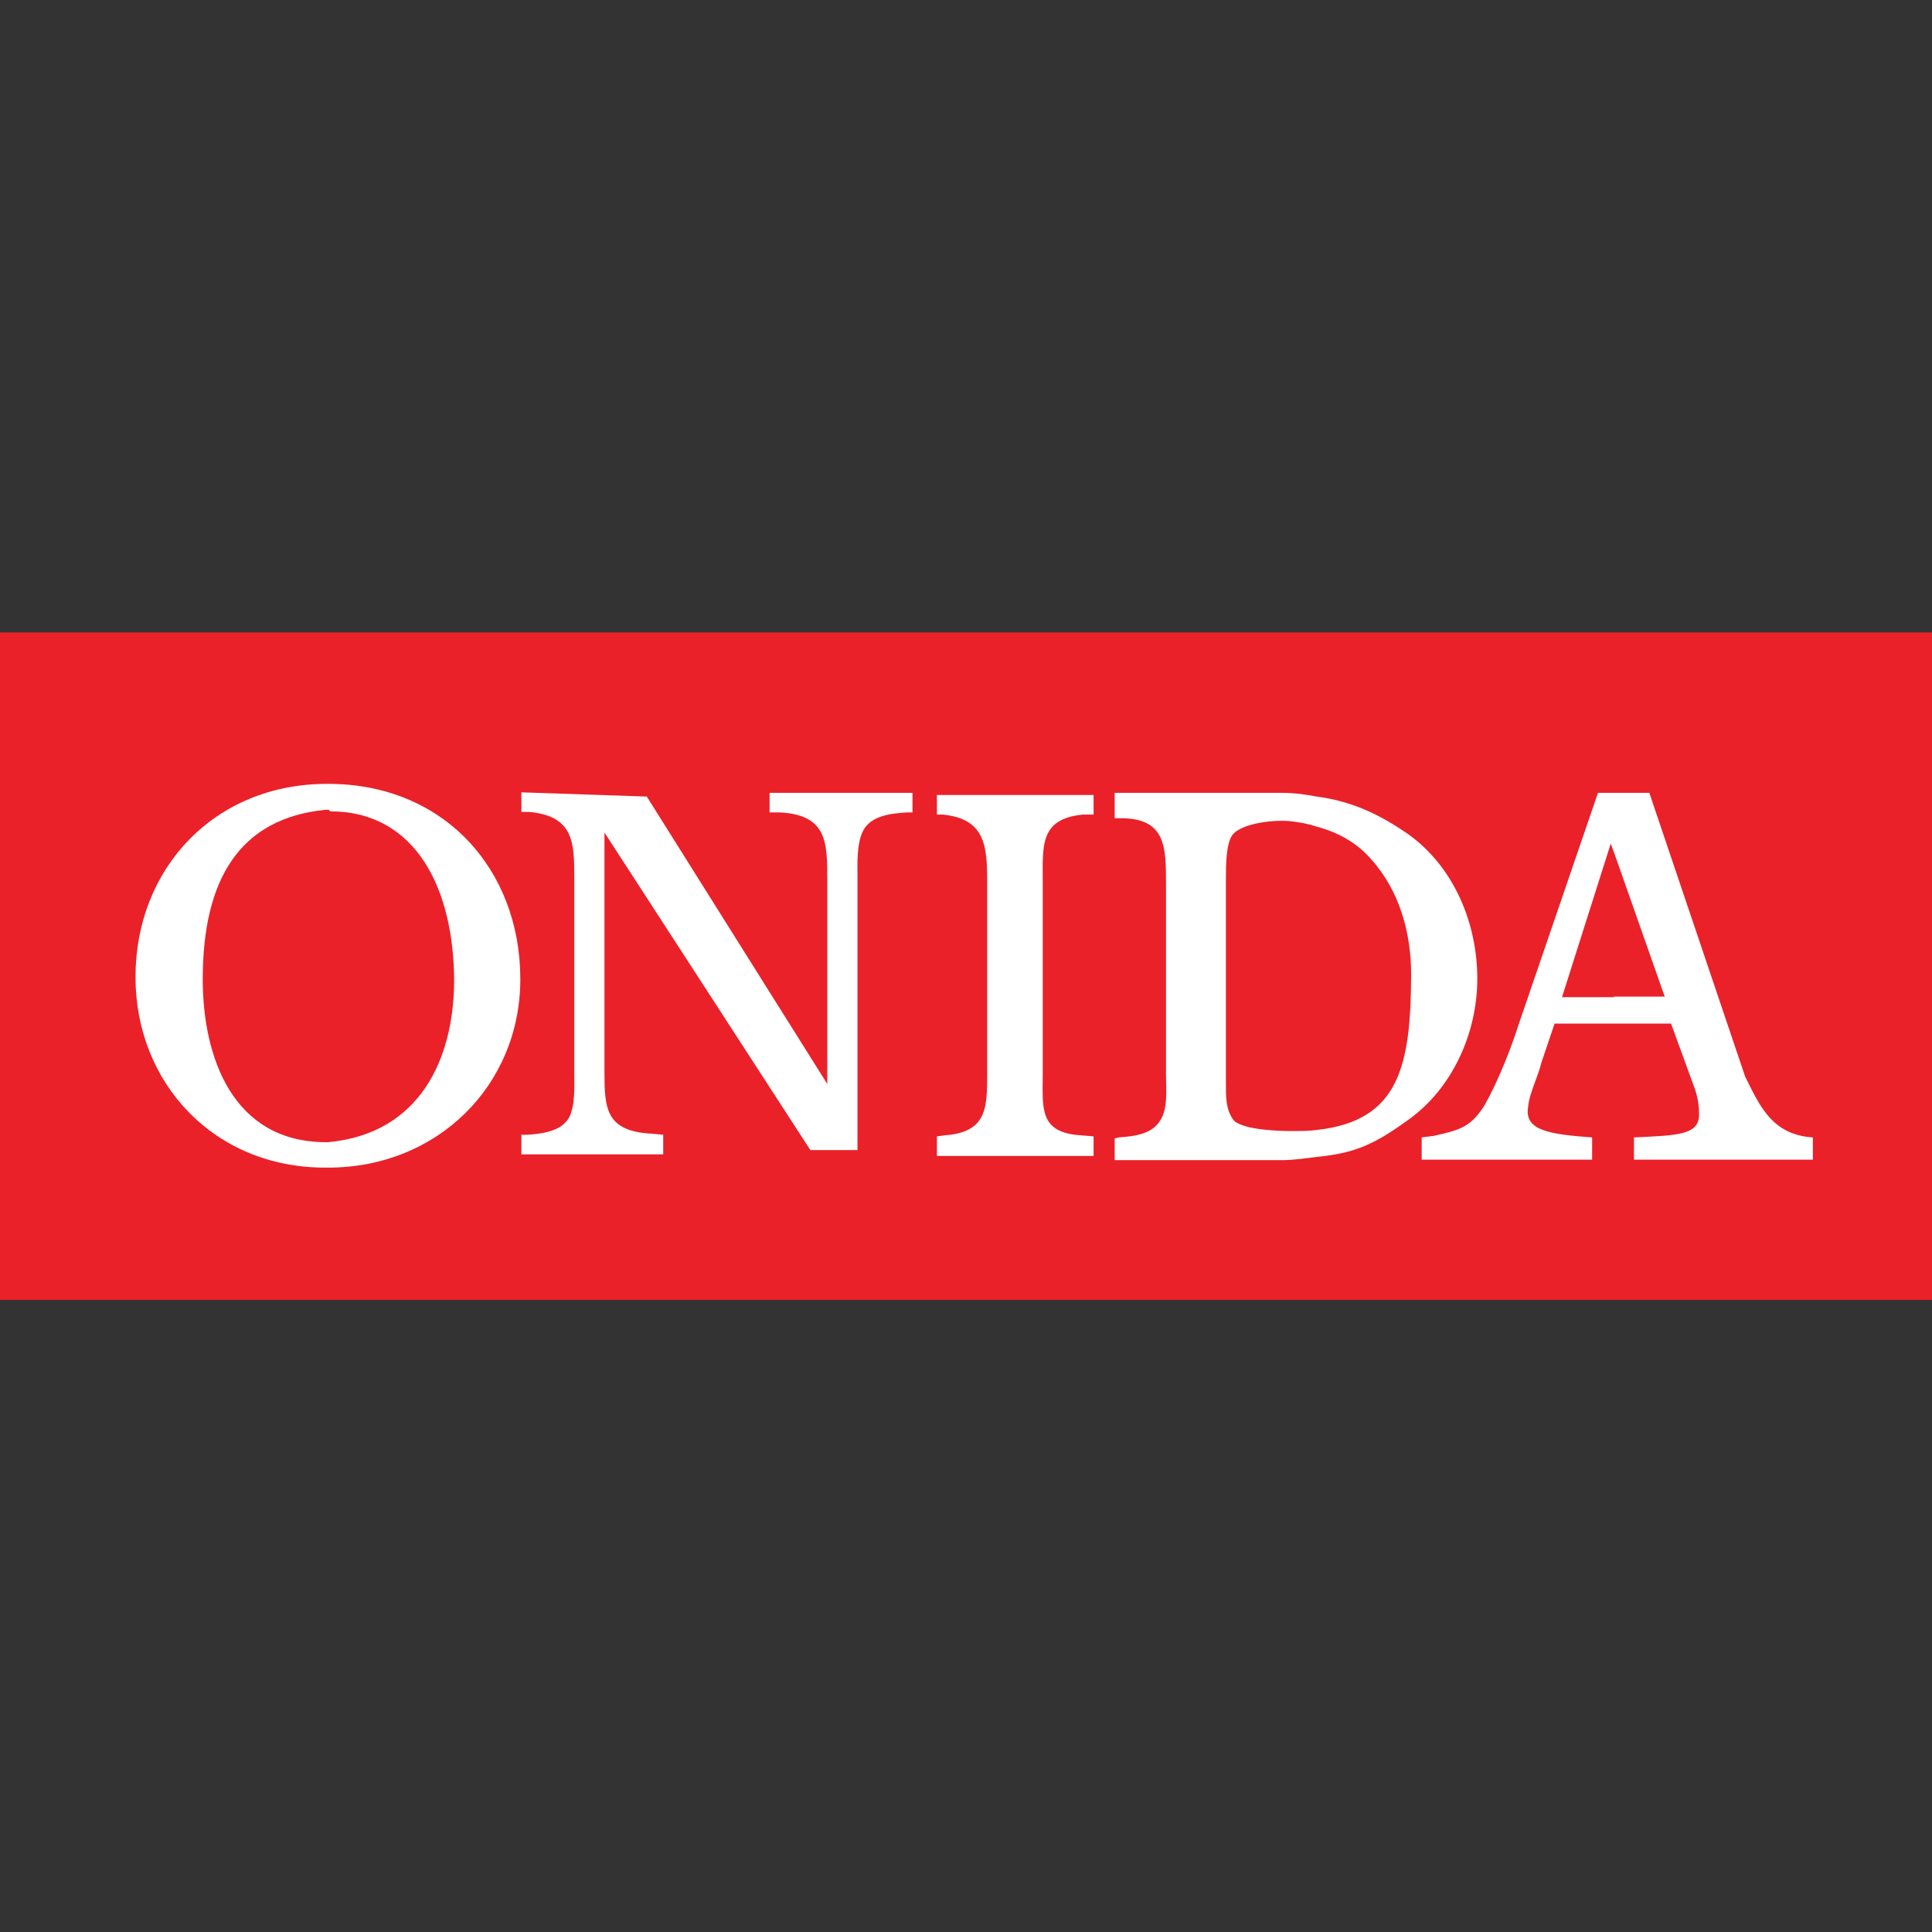 <?xml version="1.0" encoding="utf-8"?>
<!-- Generator: Adobe Illustrator 26.5.0, SVG Export Plug-In . SVG Version: 6.00 Build 0)  -->
<svg version="1.1" id="Layer_1" xmlns="http://www.w3.org/2000/svg" xmlns:xlink="http://www.w3.org/1999/xlink" x="0px" y="0px"
	 viewBox="0 0 512 512" style="enable-background:new 0 0 512 512;" xml:space="preserve">
<rect x="0" y="0" width="512" height="512" fill="#333333" stroke="none"/>
<style type="text/css">
	.st0{fill:#EA2129;}
	.st1{fill:#FFFFFF;}
</style>
<g id="g298">
	<g id="g304" transform="matrix(187.39,0,0,79.2,210.9,116.9)">
	</g>
</g>
<g id="g310">
	<g id="g316" transform="matrix(38.845,0,0,37.2,223.9,137.9)">
	</g>
</g>
<g id="g370">
	<g id="g376" transform="matrix(38.906,0,0,35.2,344.9,138.9)">
	</g>
</g>
<g id="XMLID_1_">
	<rect id="XMLID_6_" y="167.61" class="st0" width="512" height="176.89"/>
	<path id="XMLID_7_" class="st1" d="M160.19,284.03v-63.4l54.57,84.16h12.48v-72.52c0-2.95-0.28-8.84,1.54-12.2
		c2.1-3.93,7.29-4.49,11.5-4.77h1.54v-5.19h-37.87v5.19h2.81c12.48,0.7,12.48,8,12.48,17.96v54.01l-47.83-76.17l-33.24-1.12v5.19
		h2.1c11.92,1.12,11.92,8.28,11.92,17.67v51.2c0,3.65,0.28,8.56-1.26,11.92c-2.1,3.93-7.29,4.49-11.22,4.77h-1.54v5.19h37.59v-5.19
		l-2.81-0.28C160.47,299.89,160.19,293.71,160.19,284.03"/>
	<path id="XMLID_9_" class="st1" d="M261.61,233.54v50.92c0,9.12,0,15.57-11.22,16.41l-2.1,0.28v5.19h41.52v-5.19l-3.37-0.28
		c-11.22-0.7-10.1-7.29-10.1-16.41v-50.92c0-9.4-0.84-16.55,10.66-17.67h2.81v-5.19h-41.52v5.19h1.54
		C261.05,216.98,261.61,224.14,261.61,233.54"/>
	<path id="XMLID_20_" class="st1" d="M391.5,259.35c0-14.45-6.03-29.6-18.52-38.44c-7.01-4.77-14.31-8.56-24.13-9.82
		c-2.81-0.56-6.03-0.98-9.12-0.98h-44.33v6.73h1.68c11.92,0,11.92,7.72,11.92,17.39v50.78c0,3.51,0.56,8.84-1.54,11.92
		c-2.1,3.65-7.01,4.21-10.94,4.49l-1.12,0.28v5.75h44.33c3.37,0,6.59-0.56,9.12-0.84c9.68-0.98,14.87-2.95,24.13-9.68
		C384.77,288.66,391.5,273.93,391.5,259.35z M348.86,299.46c-1.96,0.28-4.21,0.28-6.45,0.28c-3.65,0-12.06-0.28-15.15-2.52
		c-2.52-2.67-2.38-7.01-2.38-10.1v-54.57c0-2.81,0-8.84,1.68-11.22c2.52-3.37,11.92-4.21,15.85-3.65c2.38,0.28,4.49,0.7,6.59,1.4
		c5.75,1.54,10.66,4.35,14.31,8.56c7.72,8.56,10.66,19.78,10.66,30.72C373.83,282.21,371.02,297.08,348.86,299.46z"/>
	<path id="XMLID_23_" class="st1" d="M86.97,207.73h-0.28c-29.88,0-50.78,22.44-50.78,51.2c0,28.05,20.76,50.5,50.22,50.5
		c0.28,0,0.56,0,0.84,0c29.04,0,50.92-21.88,50.92-49.94C137.89,230.45,117.69,207.73,86.97,207.73z M86.97,302.69
		c-0.28,0-0.28,0-0.56,0c-24.69,0-32.68-22.44-32.68-43.2c0-26.51,9.82-42.64,32.54-44.89c0.28,0,0.56,0,0.84,0l0.42,0.42
		c22.72,0,32.82,20.62,32.82,45.17C120.21,280.67,111.24,300.45,86.97,302.69z"/>
	<path id="XMLID_24_" class="st1" d="M422.51,306.48L422.51,306.48L422.51,306.48z"/>
	<path id="XMLID_27_" class="st1" d="M462.48,285.3l-25.39-75.19h-9.4h-4.21l-21.04,61.44c-2.1,6.59-5.47,15.01-8.84,21.04
		c-3.65,6.03-6.59,6.87-13.61,8.42l-3.23,0.42v5.89h45.17v-5.89c-11.36-0.84-17.96-1.82-16.97-8c0.28-3.65,2.67-8.14,3.51-11.78
		l3.51-10.38h15.57h15.29l5.89,16.13c0.84,2.1,1.54,4.63,1.54,8c0,5.47-5.89,5.47-17.25,6.03v5.89h47.41v-5.89
		C469.5,300.73,466.27,292.87,462.48,285.3z M427.7,264.26h-13.75l12.91-40.68l0.84,2.24l13.47,38.29H427.7V264.26z"/>
</g>
</svg>
